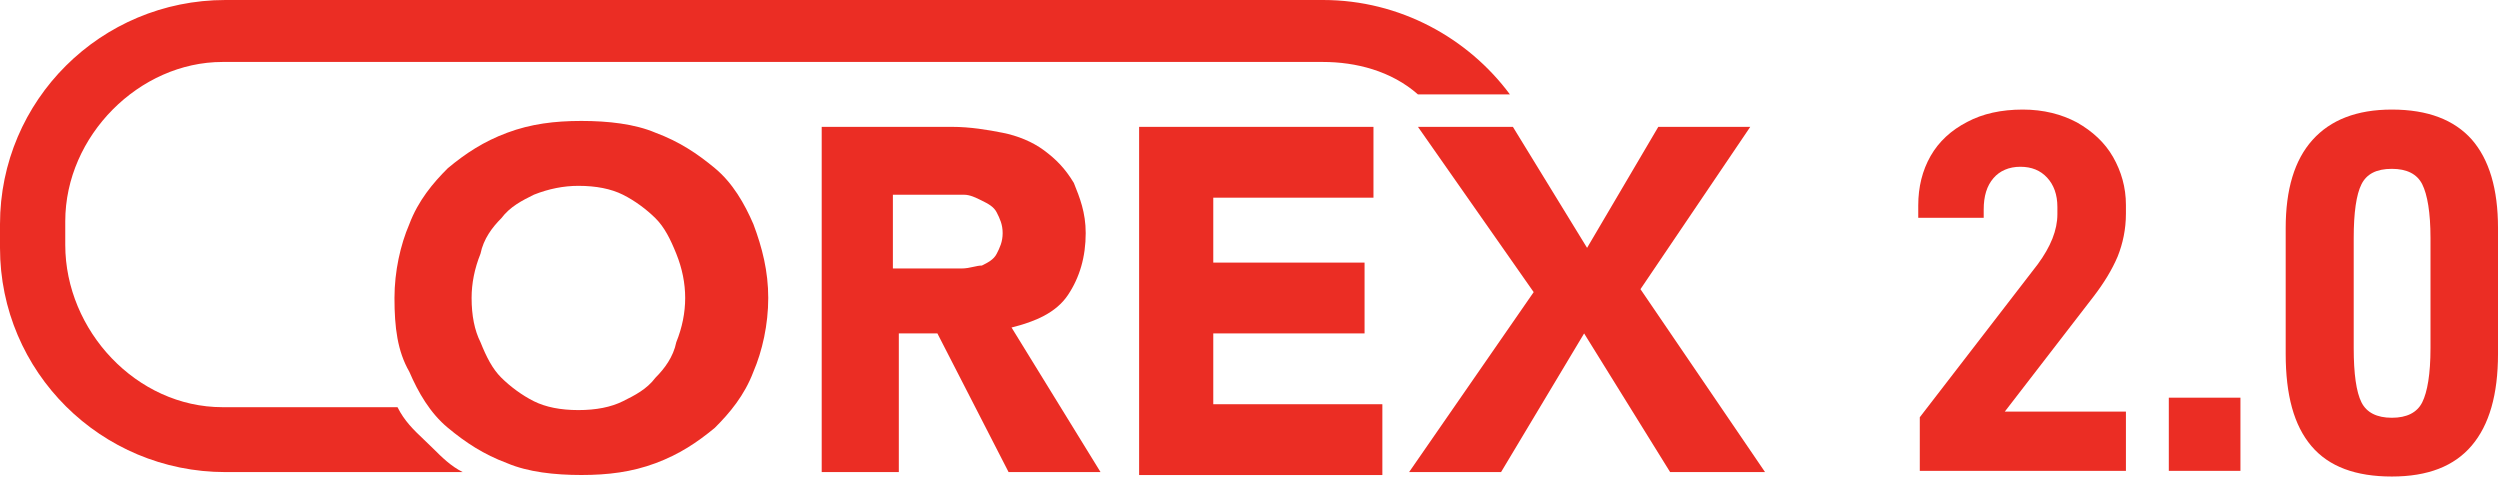 <svg width="181" height="35" viewBox="0 0 181 35" fill="none" xmlns="http://www.w3.org/2000/svg">
<g id="Mob-04-1">
<g id="Union">
<path d="M95.787 0H16.323C7.302 0 0 7.263 0 16.235V17.944C0 26.916 7.302 34.179 16.323 34.179H33.504C32.645 33.752 32.001 33.111 31.356 32.47C31.132 32.247 30.918 32.043 30.712 31.848C29.933 31.107 29.289 30.494 28.779 29.48H16.108C9.879 29.48 4.725 23.925 4.725 17.73V16.021C4.725 9.827 10.094 4.486 16.108 4.486H95.787C98.15 4.486 100.727 5.127 102.66 6.836H109.318C106.311 2.777 101.371 0 95.787 0Z" fill="#EB2D24"/>
<path fill-rule="evenodd" clip-rule="evenodd" d="M29.634 16.232C28.989 17.728 28.56 19.65 28.56 21.573C28.56 23.709 28.775 25.418 29.634 26.913C30.278 28.409 31.137 29.904 32.426 30.972C33.714 32.04 35.003 32.895 36.721 33.536C38.225 34.176 40.157 34.39 42.09 34.39C44.023 34.39 45.742 34.176 47.46 33.536C49.178 32.895 50.467 32.04 51.755 30.972C52.829 29.904 53.903 28.622 54.547 26.913C55.191 25.418 55.621 23.495 55.621 21.573C55.621 19.65 55.191 17.941 54.547 16.232C53.903 14.737 53.044 13.242 51.755 12.174C50.467 11.105 49.178 10.251 47.46 9.61C45.956 8.969 44.023 8.756 42.09 8.756C40.157 8.756 38.439 8.969 36.721 9.61C35.003 10.251 33.714 11.105 32.426 12.174C31.352 13.242 30.278 14.523 29.634 16.232ZM34.788 24.777C34.359 23.923 34.144 22.855 34.144 21.573C34.144 20.505 34.359 19.437 34.788 18.369C35.003 17.3 35.647 16.446 36.292 15.805C36.936 14.951 37.795 14.523 38.654 14.096C39.728 13.669 40.802 13.455 41.876 13.455C43.164 13.455 44.238 13.669 45.097 14.096C45.956 14.523 46.815 15.164 47.46 15.805C48.104 16.446 48.533 17.3 48.963 18.369C49.393 19.437 49.607 20.505 49.607 21.573C49.607 22.641 49.393 23.709 48.963 24.777C48.748 25.845 48.104 26.7 47.46 27.341C46.815 28.195 45.956 28.622 45.097 29.05C44.238 29.477 43.164 29.69 41.876 29.69C40.587 29.69 39.513 29.477 38.654 29.05C37.795 28.622 36.936 27.981 36.292 27.341C35.647 26.7 35.218 25.845 34.788 24.777Z" fill="#EB2D24"/>
<path d="M102.662 9.187L111.038 21.15L102.018 34.18H108.676L114.69 24.14L120.918 34.18H127.79L118.77 20.936L126.717 9.187H120.059L114.904 17.945L109.535 9.187H102.662Z" fill="#EB2D24"/>
<path fill-rule="evenodd" clip-rule="evenodd" d="M59.491 9.185H68.941C70.229 9.185 71.518 9.399 72.592 9.613C73.665 9.826 74.739 10.254 75.599 10.894C76.457 11.535 77.102 12.176 77.746 13.244C78.176 14.312 78.605 15.38 78.605 16.876C78.605 18.585 78.176 20.08 77.317 21.362C76.457 22.643 74.954 23.284 73.236 23.712L79.679 34.179H73.021L67.867 24.139H65.075V34.179H59.491V9.185ZM69.585 19.439C69.94 19.439 70.229 19.374 70.49 19.316C70.702 19.269 70.895 19.226 71.088 19.226C71.518 19.012 71.947 18.798 72.162 18.371C72.377 17.944 72.592 17.517 72.592 16.876C72.592 16.235 72.377 15.808 72.162 15.38C71.947 14.953 71.518 14.739 71.088 14.526C70.659 14.312 70.229 14.099 69.8 14.099H64.645V19.439H69.585Z" fill="#EB2D24"/>
<path d="M99.439 9.185H82.472V34.393H100.083V29.266H87.841V24.139H98.794V19.012H87.841V14.312H99.439V9.185Z" fill="#EB2D24"/>
<path d="M138.993 30.209L147.537 19.127C148.47 17.858 148.955 16.664 148.955 15.507V14.985C148.955 14.089 148.694 13.38 148.209 12.858C147.724 12.336 147.09 12.074 146.269 12.074C145.448 12.074 144.776 12.373 144.329 12.895C143.844 13.455 143.62 14.201 143.62 15.171V15.768H138.881V14.873C138.881 13.53 139.18 12.336 139.777 11.291C140.374 10.246 141.269 9.425 142.426 8.828C143.545 8.231 144.888 7.933 146.455 7.933C147.948 7.933 149.254 8.268 150.373 8.865C151.492 9.5 152.388 10.321 152.985 11.365C153.581 12.41 153.917 13.567 153.917 14.836V15.47C153.917 16.589 153.693 17.634 153.32 18.567C152.91 19.537 152.313 20.507 151.567 21.477L145.149 29.798H153.917V34.089H138.993V30.209Z" fill="#EB2D24"/>
<path fill-rule="evenodd" clip-rule="evenodd" d="M165.484 25.619C165.484 28.604 166.081 30.806 167.35 32.298C168.618 33.791 170.558 34.5 173.17 34.5C175.782 34.5 177.685 33.753 178.953 32.261C180.222 30.768 180.856 28.567 180.856 25.619V16.515C180.856 13.679 180.222 11.552 178.953 10.097C177.685 8.679 175.782 7.933 173.17 7.933C170.633 7.933 168.73 8.679 167.424 10.134C166.118 11.589 165.484 13.716 165.484 16.515V25.619ZM175.968 25.209C175.968 27.074 175.744 28.38 175.371 29.127C174.998 29.873 174.252 30.246 173.17 30.246C172.088 30.246 171.342 29.873 170.969 29.127C170.596 28.38 170.409 27.074 170.409 25.209V17.224C170.409 15.395 170.596 14.089 170.969 13.343C171.342 12.597 172.051 12.224 173.17 12.224C174.252 12.224 174.998 12.597 175.371 13.343C175.744 14.089 175.968 15.395 175.968 17.224V25.209Z" fill="#EB2D24"/>
<path d="M162.208 28.792H157.022V34.09H162.208V28.792Z" fill="#EB2D24"/>
</g>
</g>
</svg>
